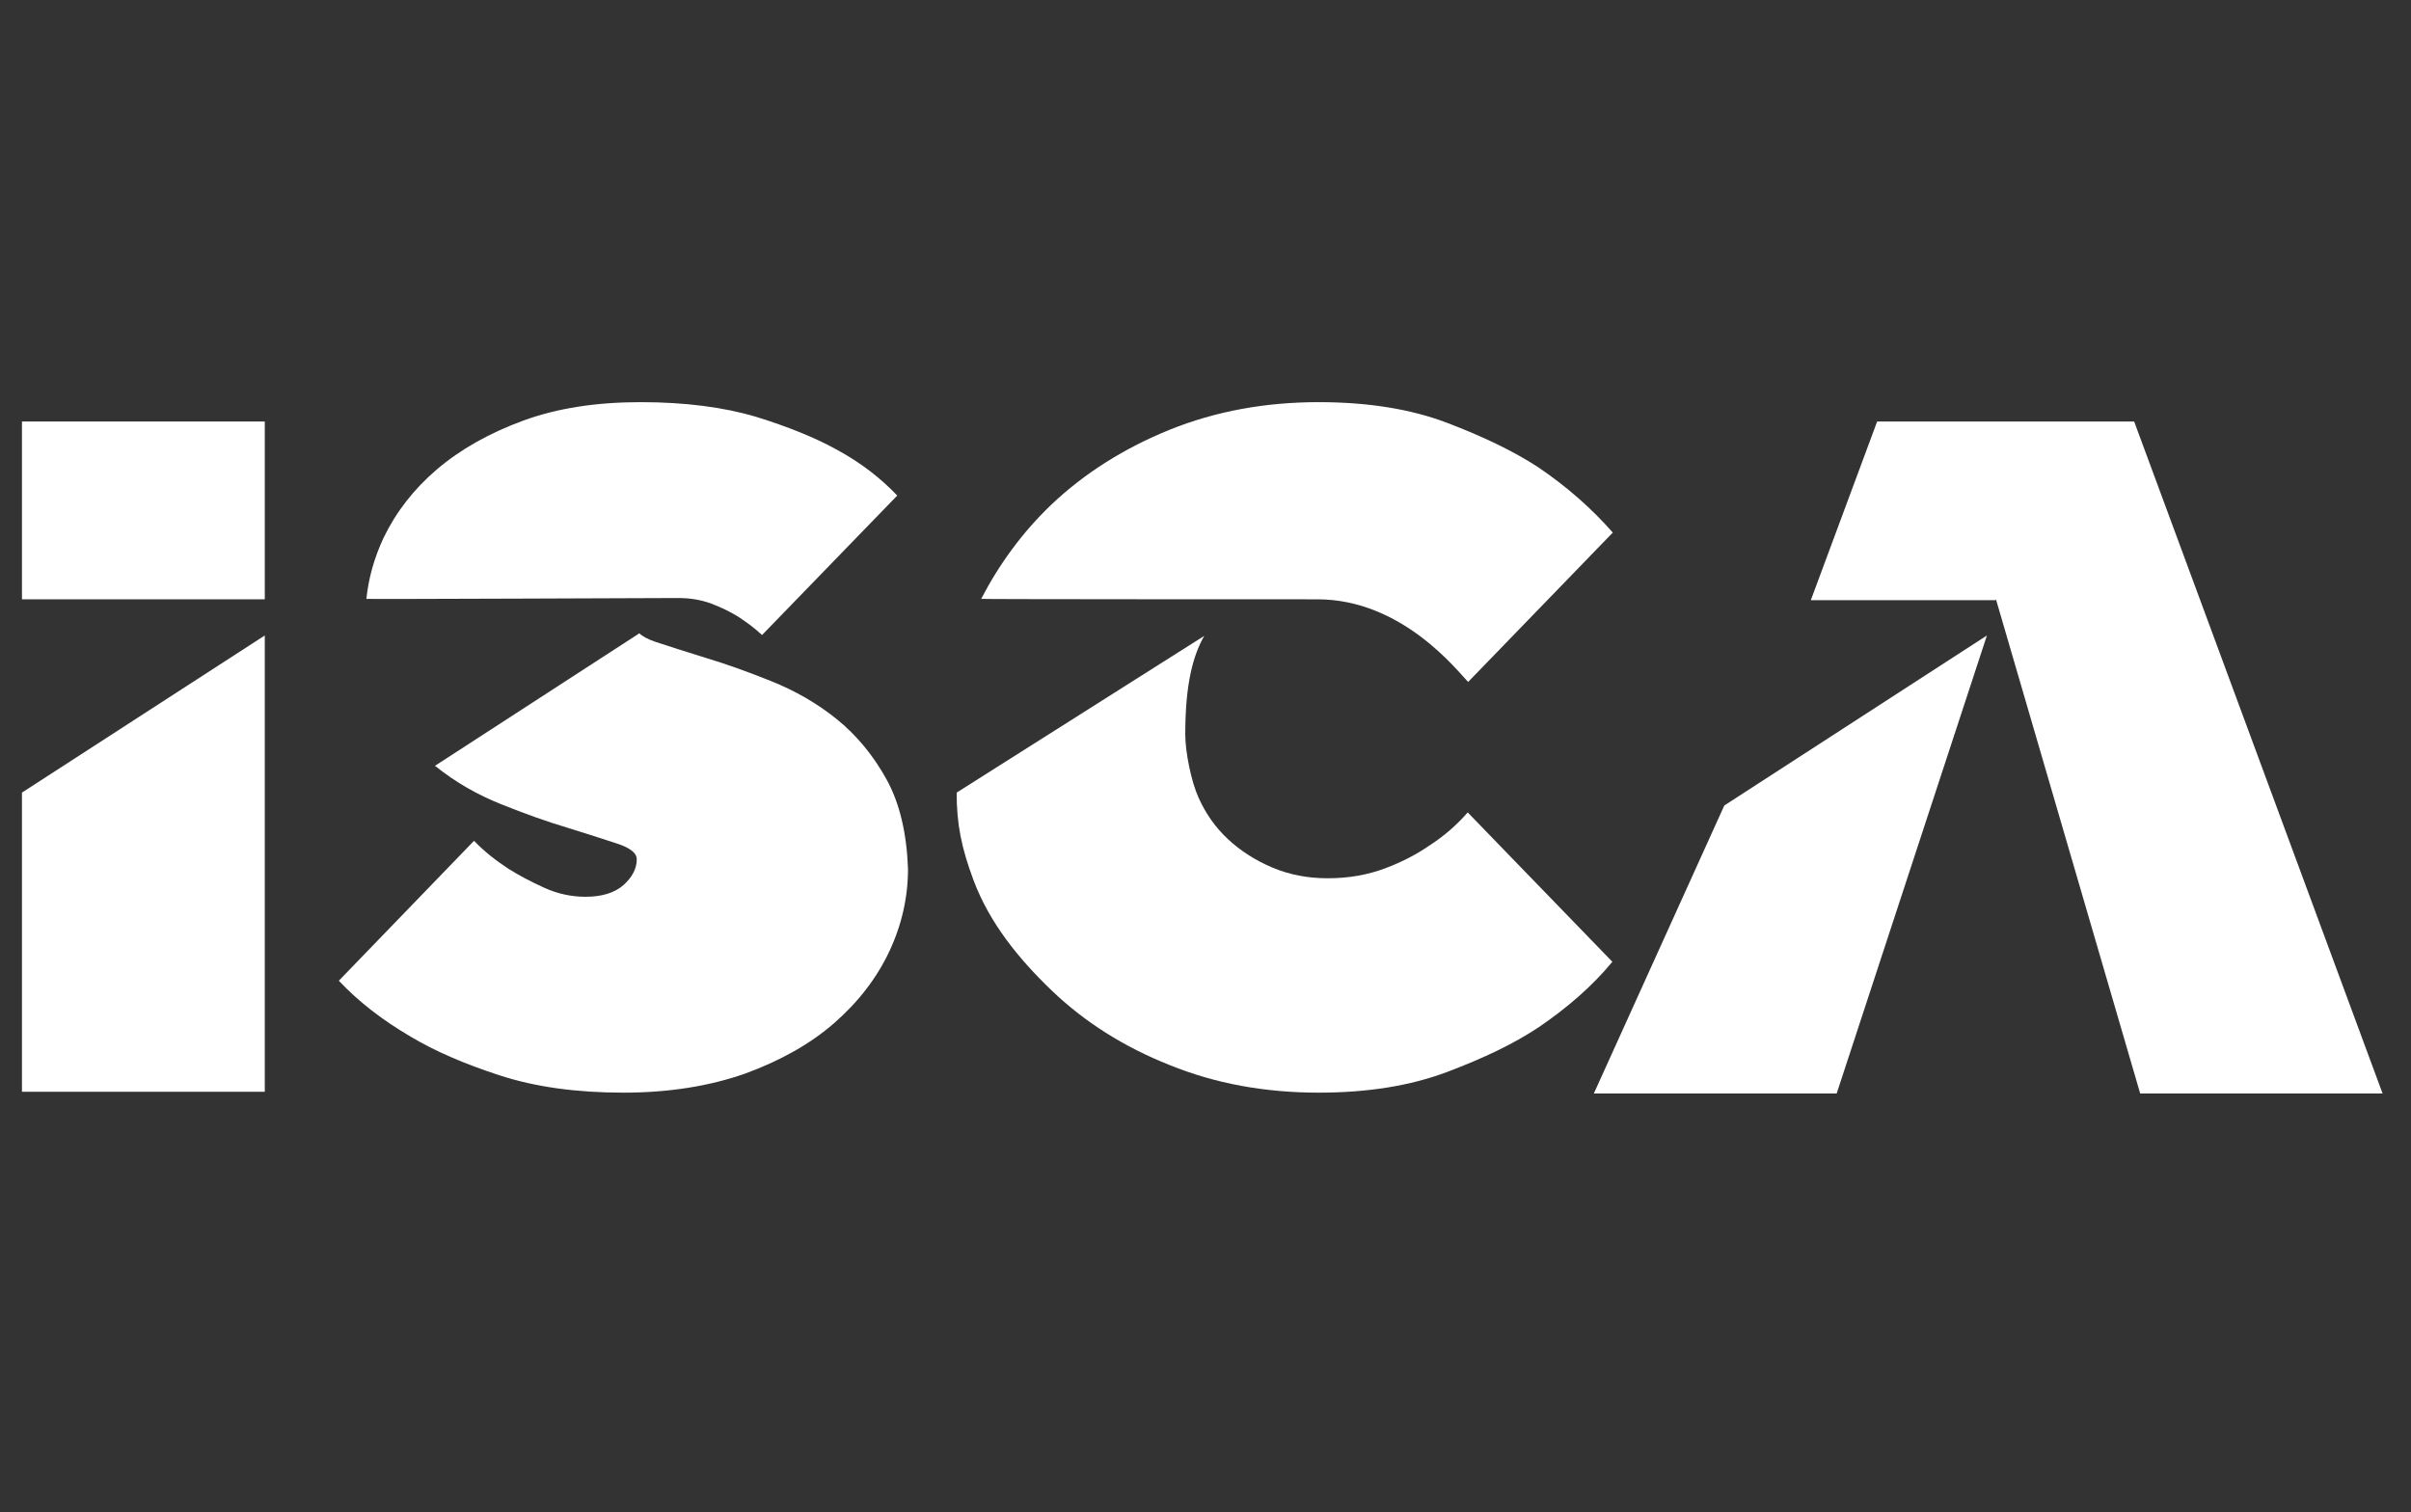 <?xml version="1.0" encoding="utf-8"?>
<!-- Generator: Adobe Illustrator 15.1.0, SVG Export Plug-In . SVG Version: 6.00 Build 0)  -->
<!DOCTYPE svg PUBLIC "-//W3C//DTD SVG 1.1//EN" "http://www.w3.org/Graphics/SVG/1.1/DTD/svg11.dtd">
<svg version="1.1" id="Layer_1" xmlns="http://www.w3.org/2000/svg" xmlns:xlink="http://www.w3.org/1999/xlink" x="0px" y="0px"
	 width="745.51px" height="467.719px" viewBox="0 0 745.51 467.719" enable-background="new 0 0 745.51 467.719"
	 xml:space="preserve">
<rect x="0" y="0" width="745.51" height="467.719" fill="#333333" stroke="none"/>
<g>
	<path fill="#FFFFFF" d="M407.368,185.335c26.093,0,43.133,21.966,46.594,25.56l44.73-46.195
		c-6.522-7.455-14.111-14.111-22.897-20.102c-7.722-5.059-17.173-9.585-28.355-13.845s-24.496-6.39-39.673-6.39
		c-16.507,0-31.816,2.796-46.061,8.52c-14.112,5.725-26.359,13.446-36.61,23.164c-8.919,8.52-16.108,18.372-21.7,29.155
		C303.396,185.335,405.771,185.335,407.368,185.335z"/>
	<path fill="#FFFFFF" d="M441.98,261.484c-3.86,2.663-8.387,5.06-13.712,7.056c-5.325,1.997-11.183,3.062-17.705,3.062
		c-6.125,0-11.849-1.065-17.174-3.328c-5.325-2.264-9.852-5.192-13.712-8.787c-3.86-3.594-6.923-7.987-9.053-12.779
		c-2.263-4.926-4.127-14.112-4.127-19.57c0-15.709,2.396-24.362,5.857-30.486l-76.548,48.458c0,9.718,1.464,17.039,5.192,27.023
		c4.926,13.18,13.845,24.23,24.096,34.082c10.25,9.85,22.498,17.572,36.61,23.164c14.112,5.723,29.42,8.52,46.061,8.52
		c15.177,0,28.356-2.131,39.673-6.391c11.315-4.26,20.768-8.785,28.355-13.846c8.786-5.99,16.508-12.646,22.765-20.234
		l-44.73-46.195C450.368,255.227,446.507,258.555,441.98,261.484z"/>
</g>
<path fill="#FFFFFF" d="M209.675,184.936c3.594,0,7.056,0.533,10.25,1.73c3.195,1.198,5.858,2.53,8.254,3.994
	c2.663,1.73,5.192,3.594,7.455,5.724l41.802-43.133c-5.059-5.325-11.316-10.251-19.037-14.378
	c-6.523-3.594-14.777-6.922-24.628-9.984c-9.852-2.929-21.833-4.526-35.678-4.526c-13.712,0-25.827,1.864-36.344,5.725
	c-10.517,3.86-19.437,8.919-26.625,15.043c-7.189,6.124-12.647,13.18-16.508,21.167c-2.929,6.257-4.659,12.514-5.325,18.904
	C113.291,185.335,207.412,184.936,209.675,184.936z"/>
<g>
	<polygon fill="#FFFFFF" points="81.873,185.335 81.873,130.354 6.79,130.354 6.79,185.335 	"/>
	<polygon fill="#FFFFFF" points="6.79,245.11 6.79,337.633 81.873,337.633 81.873,196.518 	"/>
</g>
<polygon fill="#FFFFFF" points="533.173,249.103 492.835,338.165 567.919,338.165 614.38,196.518 "/>
<polygon fill="#FFFFFF" points="659.909,130.354 580.433,130.354 559.931,185.602 617.042,185.602 617.176,185.335 661.773,338.165 
	736.724,338.165 "/>
<path fill="#FFFFFF" d="M274.108,240.983c-4.127-7.456-9.319-13.712-15.443-18.638c-6.124-4.926-12.913-8.787-20.235-11.715
	c-7.322-2.929-13.979-5.325-20.235-7.189c-6.124-1.864-11.316-3.594-15.443-4.925c-2.396-0.799-4.127-1.731-5.059-2.663
	l-63.235,41.003c0.133,0,0.133,0.133,0.266,0.133c6.124,4.926,12.914,8.786,20.235,11.715s13.979,5.325,20.235,7.189
	c6.124,1.863,11.316,3.594,15.443,4.926c4.127,1.33,6.257,2.928,6.257,4.926c0,2.928-1.464,5.591-4.127,7.986
	c-2.796,2.396-6.656,3.596-11.715,3.596c-4.393,0-8.653-0.933-12.78-2.797c-4.126-1.863-7.854-3.86-11.049-5.857
	c-3.861-2.529-7.455-5.324-10.65-8.652l-41.802,43.266c6.124,6.523,13.579,12.248,22.232,17.307
	c7.322,4.393,16.508,8.387,27.557,11.98c11.05,3.596,23.83,5.326,38.208,5.326c13.978,0,26.492-1.998,37.542-5.857
	c10.917-3.994,20.235-9.186,27.69-15.709s13.18-13.979,17.041-22.232c3.86-8.254,5.724-16.773,5.724-25.428
	C280.365,257.756,278.235,248.438,274.108,240.983z"/>
</svg>
